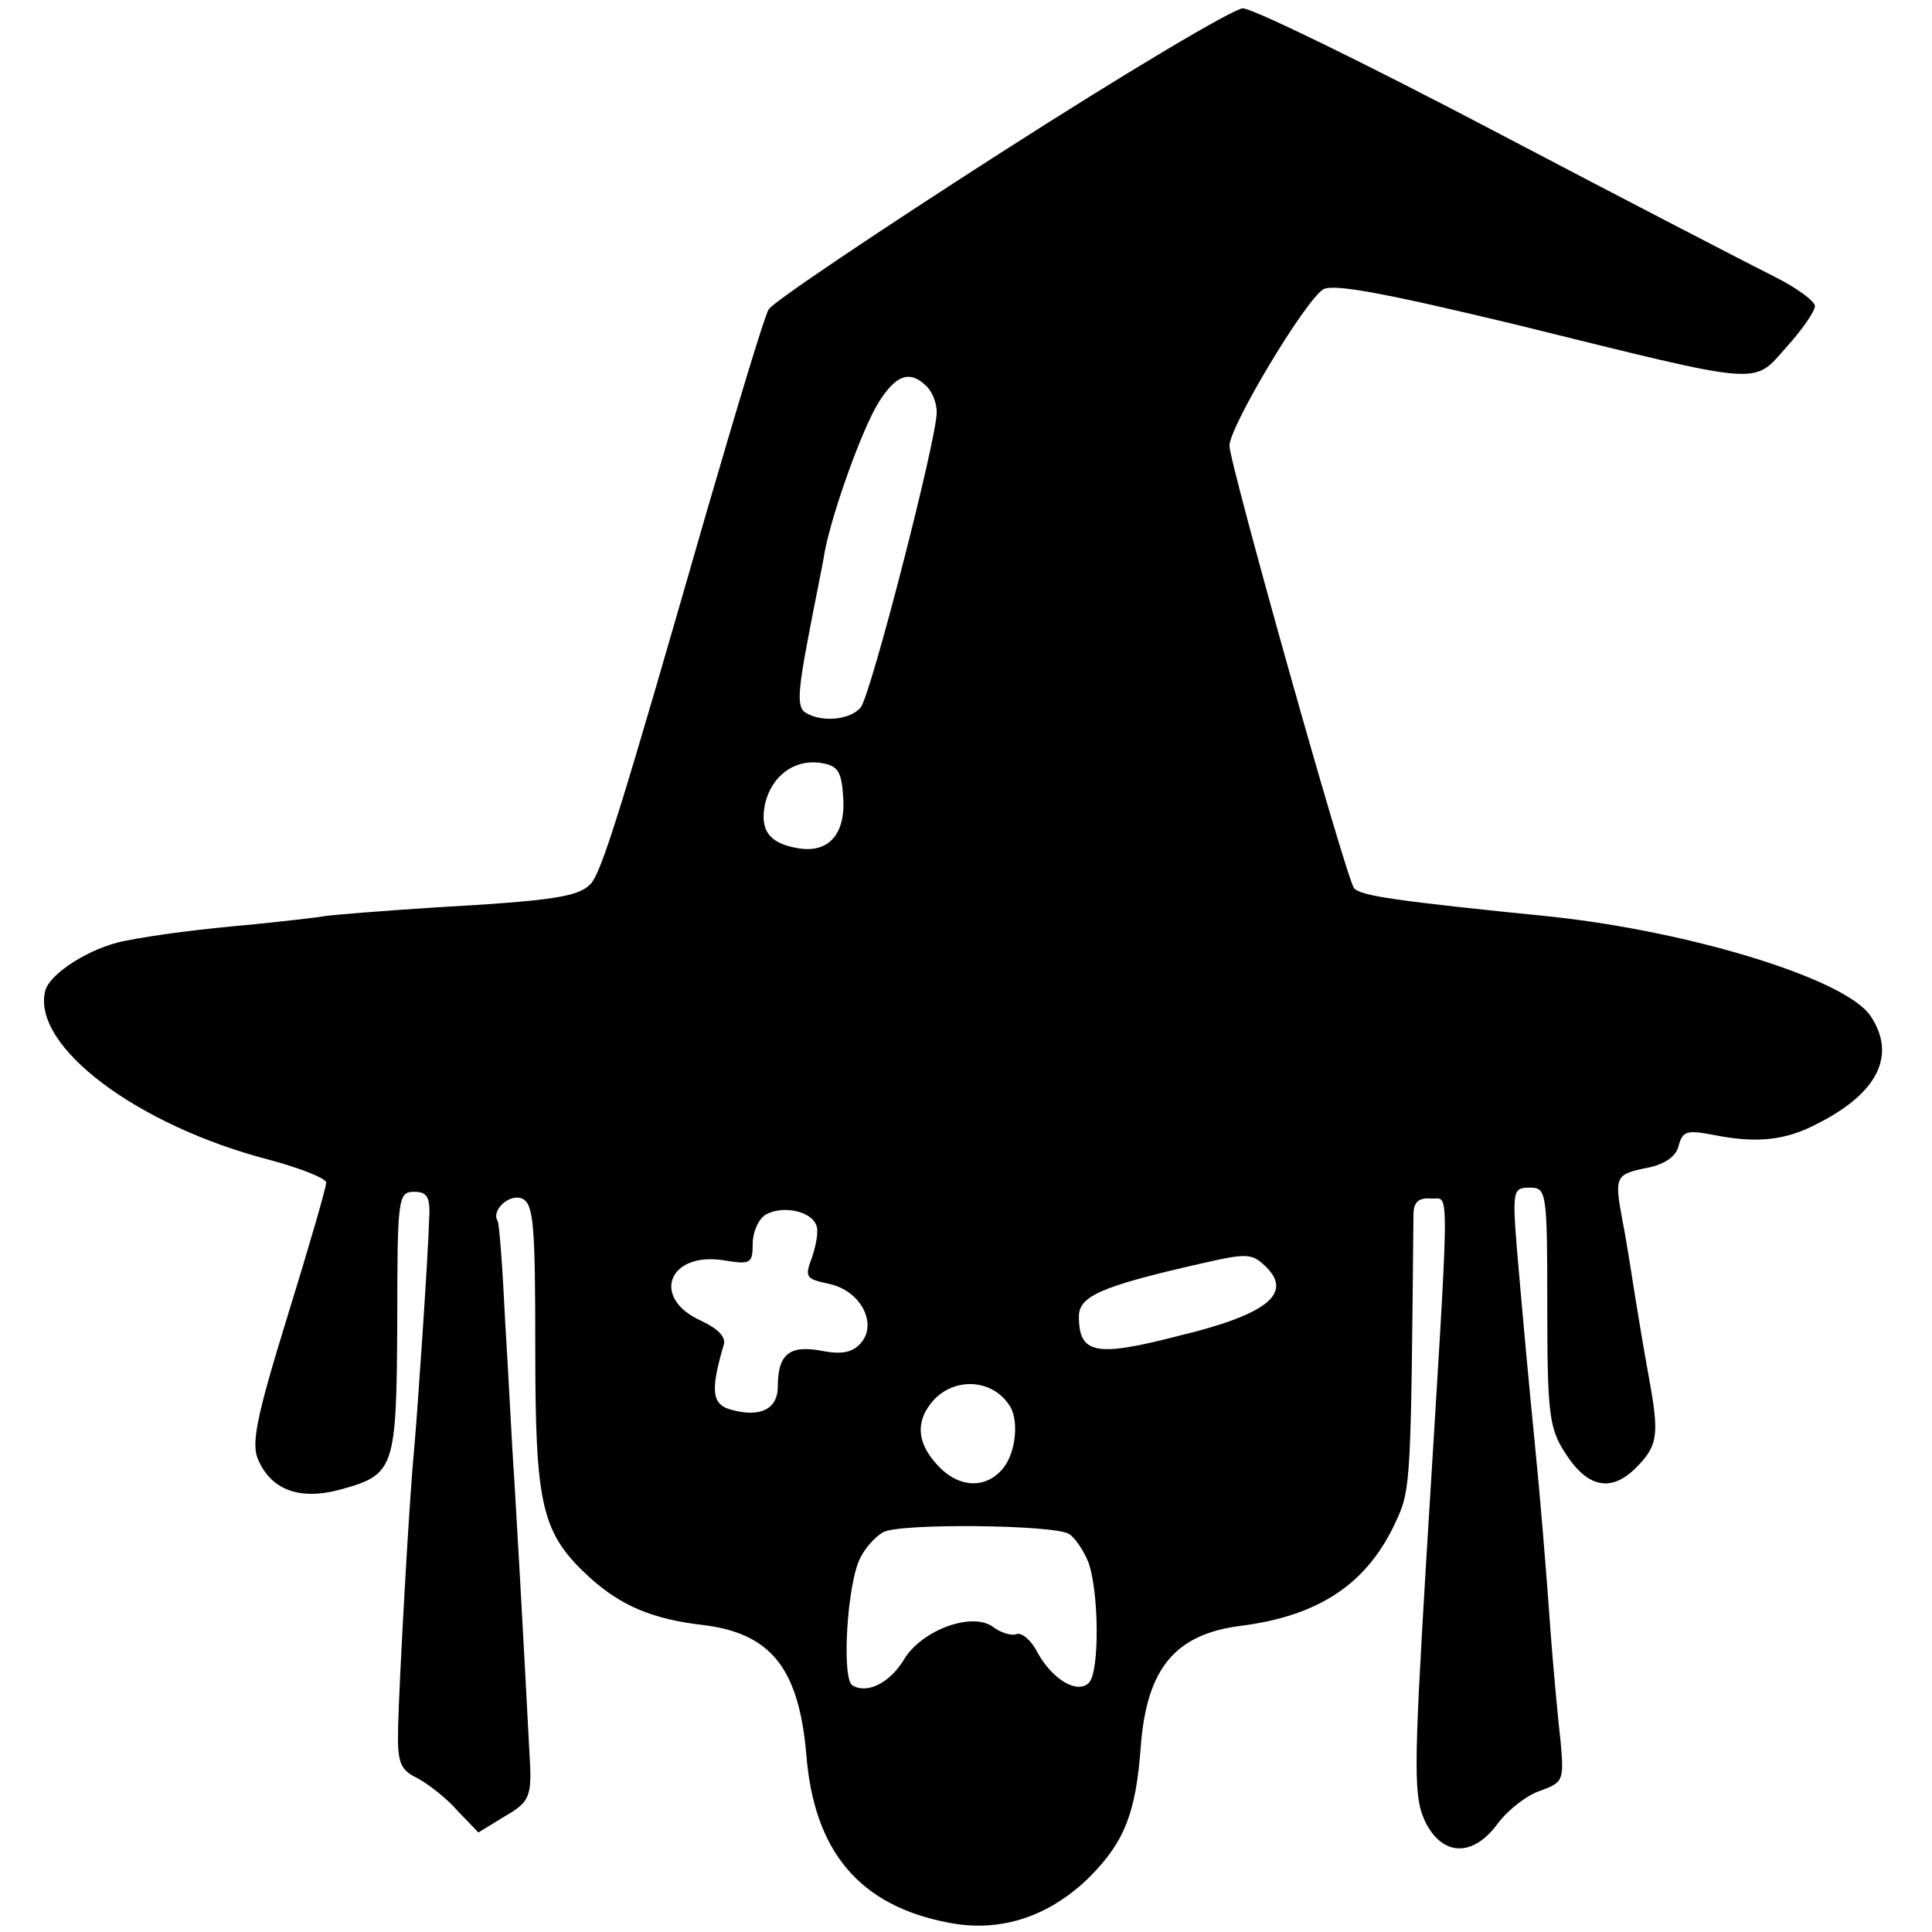 <?xml version="1.0" standalone="no"?>
<!DOCTYPE svg PUBLIC "-//W3C//DTD SVG 20010904//EN"
 "http://www.w3.org/TR/2001/REC-SVG-20010904/DTD/svg10.dtd">
<svg version="1.0" xmlns="http://www.w3.org/2000/svg"
 width="231pt" height="231pt" viewBox="0 0 231 231"
 preserveAspectRatio="xMidYMid meet">
<g transform="translate(0,231) scale(0.1,-0.1)"
fill="#000000" stroke="none">
<path d="M1196 2127 c-148 -95 -273 -179 -277 -187 -5 -8 -38 -118 -75 -245
-102 -355 -125 -429 -138 -442 -14 -15 -44 -20 -186 -28 -63 -4 -122 -9 -130
-10 -9 -2 -47 -6 -85 -10 -66 -6 -115 -12 -156 -20 -41 -8 -90 -39 -95 -60
-16 -66 110 -161 269 -202 37 -10 67 -22 67 -27 0 -6 -21 -78 -46 -159 -38
-123 -44 -154 -35 -173 16 -36 50 -48 98 -35 65 18 67 24 68 200 0 149 1 156
20 156 16 0 20 -6 18 -35 -1 -40 -14 -231 -18 -275 -6 -61 -18 -282 -19 -330
-1 -42 2 -51 23 -61 13 -7 35 -24 48 -39 l25 -26 31 19 c28 16 32 23 31 58 -2
37 -9 175 -19 344 -3 41 -7 127 -11 190 -3 63 -7 117 -9 120 -8 13 14 33 29
27 14 -6 16 -30 16 -177 0 -192 7 -223 66 -277 37 -33 74 -49 135 -56 81 -10
114 -52 123 -154 9 -117 64 -182 171 -202 62 -12 121 8 169 56 40 41 54 74 60
155 7 93 41 134 119 144 95 12 153 51 187 127 17 36 17 53 20 364 0 16 6 21
21 20 23 -2 23 38 -6 -437 -15 -251 -15 -280 0 -310 21 -40 57 -40 86 0 12 16
35 34 51 39 27 10 28 12 24 58 -3 26 -8 80 -11 118 -7 97 -13 170 -20 240 -8
81 -13 136 -21 228 -6 74 -5 77 15 77 20 0 21 -4 21 -141 0 -124 2 -146 20
-174 27 -44 56 -50 86 -20 27 27 28 40 15 111 -5 27 -12 69 -16 94 -4 25 -10
65 -15 90 -10 54 -9 56 31 64 19 4 33 13 36 26 5 18 10 19 42 13 50 -10 85 -7
123 13 74 37 96 83 64 130 -31 44 -214 100 -381 118 -189 19 -228 25 -236 34
-9 10 -149 508 -149 529 0 23 90 173 112 187 12 7 72 -4 230 -42 300 -74 283
-73 324 -27 19 21 34 43 34 49 0 6 -22 22 -48 35 -26 13 -175 90 -331 172
-156 82 -293 149 -305 149 -11 0 -142 -78 -290 -173z m-88 -279 c7 -7 12 -20
12 -31 0 -32 -79 -339 -91 -353 -13 -15 -47 -18 -66 -6 -10 6 -9 25 3 88 8 43
18 90 20 104 9 47 44 145 64 178 21 34 38 40 58 20z m-100 -489 c4 -46 -17
-70 -55 -63 -34 6 -45 22 -38 54 8 32 34 52 65 48 21 -3 26 -9 28 -39z m-32
-514 c3 -6 0 -23 -5 -38 -9 -24 -8 -26 20 -32 38 -8 58 -47 39 -70 -10 -12
-23 -15 -48 -10 -38 7 -52 -4 -52 -43 0 -26 -20 -37 -54 -28 -25 6 -27 22 -11
77 4 10 -6 20 -27 30 -60 27 -39 83 28 72 31 -5 34 -4 34 20 0 14 7 30 16 35
20 11 54 4 60 -13z m539 -51 c30 -31 -1 -56 -105 -81 -100 -26 -120 -22 -120
23 0 24 26 36 145 63 57 13 62 13 80 -5z m-309 -163 c13 -17 9 -58 -7 -77 -20
-24 -51 -23 -75 1 -27 27 -30 53 -11 77 24 31 71 31 93 -1z m72 -155 c7 -4 17
-19 23 -33 13 -34 14 -132 1 -145 -14 -14 -44 4 -62 37 -7 14 -19 24 -25 21
-6 -2 -19 2 -28 9 -25 18 -85 -4 -106 -39 -17 -28 -44 -42 -62 -31 -13 9 -6
124 10 153 6 12 18 25 27 30 19 11 204 9 222 -2z"/>
</g>
</svg>
